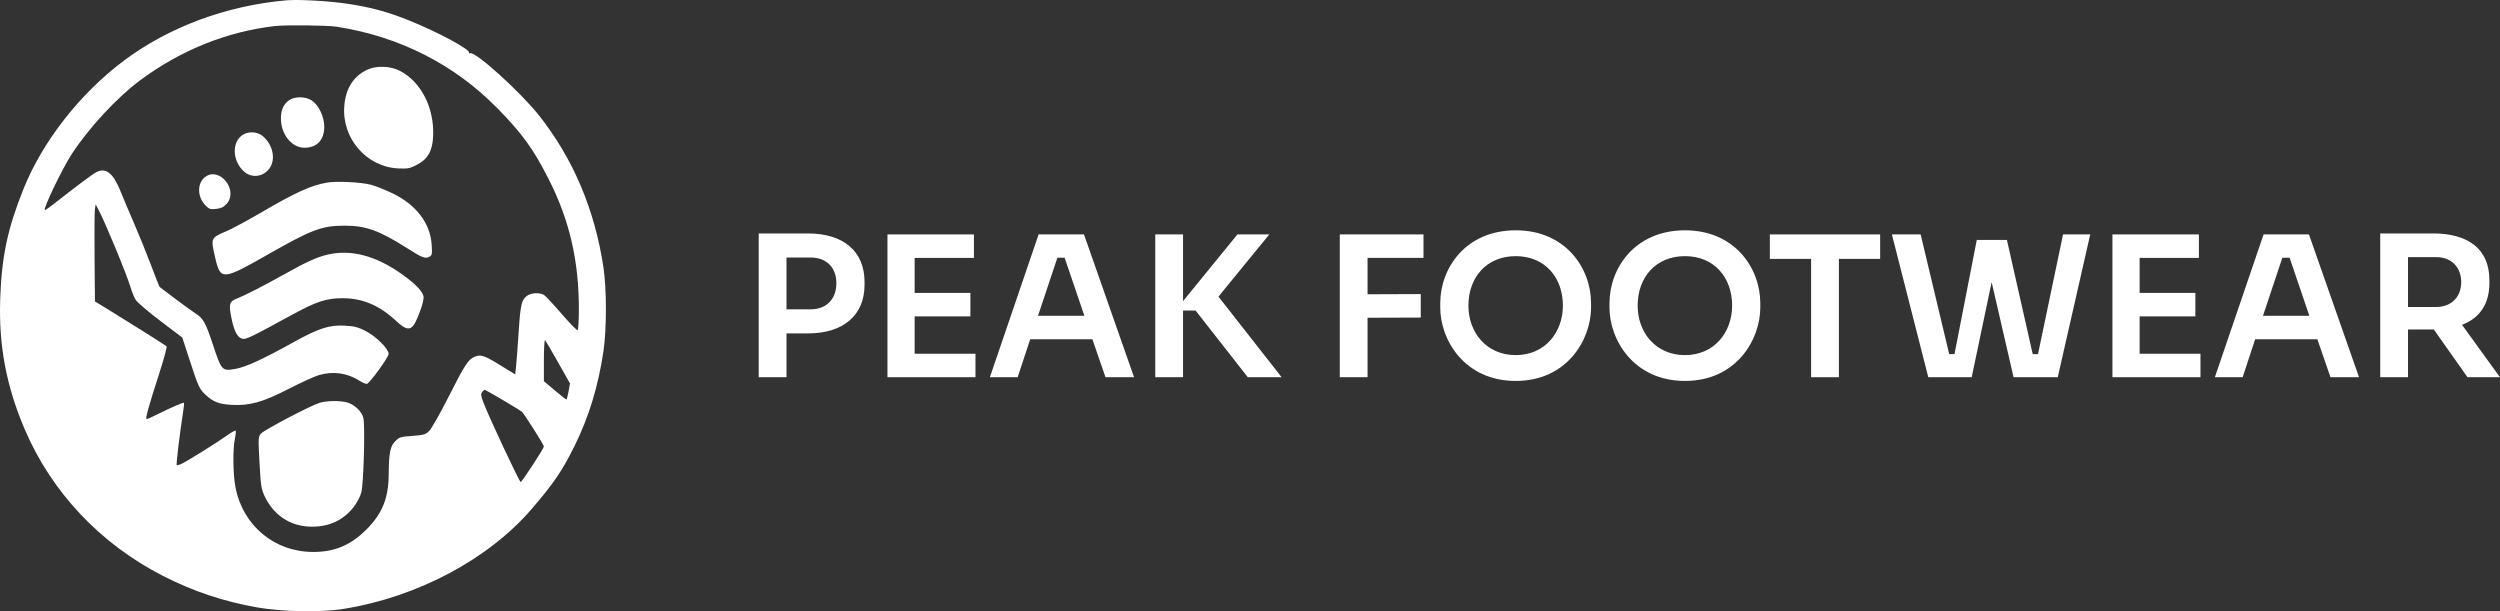 <svg width="818" height="200" viewBox="0 0 818 200" fill="none" xmlns="http://www.w3.org/2000/svg">
<rect x="0" y="0" width="818" height="200" fill="#333333" stroke="none"/>
<path fill-rule="evenodd" clip-rule="evenodd" d="M93.746 0.101C74.085 1.821 55.226 8.827 40.481 19.888C26.154 30.636 13.902 46.306 7.682 61.837C2.435 74.942 0.517 84.041 0.061 97.995C-0.432 113.06 2.064 126.323 8.03 140.332C16.819 160.974 32.761 177.914 53.275 188.409C63.164 193.468 73.17 196.819 84.134 198.742C92.459 200.202 104.951 200.422 112.358 199.239C136.526 195.379 159.841 182.988 174.02 166.469C181.241 158.056 183.926 154.109 187.98 145.944C192.649 136.542 195.725 126.469 197.451 114.93C198.52 107.782 198.518 94.573 197.447 87.468C194.592 68.546 187.548 51.925 176.403 37.82C170.296 30.088 155.553 16.755 153.84 17.413C153.487 17.548 153.313 17.474 153.453 17.248C154.049 16.283 143.376 10.53 133.897 6.708C126.866 3.873 121.405 2.393 113.656 1.222C107.722 0.326 97.653 -0.241 93.746 0.101ZM110.223 8.749C130.78 11.983 148.69 21.087 162.803 35.478C170.927 43.761 174.533 48.76 179.606 58.769C186.323 72.023 189.405 85.316 189.405 101.04C189.405 104.748 189.222 107.895 188.999 108.033C188.775 108.171 186.418 105.763 183.76 102.682C181.102 99.601 178.507 96.823 177.993 96.508C176.554 95.626 173.676 95.804 172.336 96.858C170.638 98.194 170.268 99.837 169.713 108.522C169.439 112.802 169.072 117.7 168.898 119.408L168.58 122.513L164.003 119.689C158.5 116.294 157.318 115.891 155.313 116.729C153.19 117.616 152.14 119.233 146.643 130.089C143.951 135.406 141.146 140.334 140.41 141.039C139.21 142.188 138.635 142.354 134.918 142.622C131.066 142.9 130.661 143.025 129.341 144.346C127.68 146.007 127.243 148.17 127.191 154.997C127.129 163.057 125.148 167.993 119.845 173.298C114.769 178.376 109.436 180.617 102.46 180.603C89.759 180.578 79.445 171.971 77.037 159.388C76.235 155.194 76.139 146.866 76.856 143.527C77.132 142.239 77.237 141.063 77.088 140.915C76.94 140.767 75.633 141.501 74.183 142.546C71.041 144.811 61.087 151.011 59.302 151.814C58.609 152.126 57.942 152.281 57.82 152.16C57.601 151.94 58.887 141.225 59.865 135.125C60.143 133.394 60.29 131.898 60.193 131.801C59.986 131.593 55.9 133.363 51.498 135.569C49.785 136.426 48.202 137.128 47.98 137.128C47.474 137.128 48.592 133.078 52.108 122.175C53.624 117.473 54.705 113.483 54.51 113.307C54.053 112.897 41.3 104.864 35.516 101.343L31.066 98.634L30.939 84.354C30.869 76.501 30.922 69.355 31.056 68.474L31.3 66.872L32.13 68.421C34.339 72.547 41.596 90.092 42.752 94.1C43.153 95.487 43.887 97.287 44.386 98.099C44.884 98.912 48.522 102.022 52.47 105.013L59.649 110.45L62.091 117.938C64.907 126.575 65.215 127.244 67.275 129.182C69.688 131.452 71.656 132.228 75.6 132.461C81.638 132.82 85.871 131.649 94.432 127.256C98.46 125.188 102.874 123.166 104.242 122.761C108.893 121.383 113.5 121.985 117.466 124.49C118.554 125.177 119.71 125.676 120.035 125.599C121.006 125.366 127.158 116.901 127.158 115.797C127.158 114.137 123.022 110.027 119.607 108.294C117.074 107.008 115.943 106.72 112.779 106.554C107.689 106.287 104.259 107.403 95.901 112.046C86.285 117.387 80.595 120.021 77.368 120.624C72.573 121.519 72.561 121.506 69.549 112.413C67.301 105.628 66.459 104.127 64.041 102.601C63.041 101.97 59.995 99.767 57.273 97.707C54.551 95.646 52.267 93.919 52.198 93.869C52.129 93.818 50.856 90.567 49.369 86.644C47.883 82.72 45.389 76.574 43.828 72.985C42.267 69.396 40.282 64.699 39.417 62.546C37.02 56.584 34.642 54.719 31.504 56.342C30.239 56.996 25.174 60.782 17.331 66.938C15.958 68.015 14.755 68.817 14.657 68.719C14.118 68.18 20.46 55.014 23.488 50.386C29.129 41.767 38.253 31.928 45.841 26.283C59.044 16.46 74.291 10.316 89.908 8.527C93.49 8.116 107.151 8.266 110.223 8.749ZM120.063 22.852C115.559 25.042 113.078 29.024 112.646 34.756C111.848 45.333 119.955 54.647 130.362 55.11C133.396 55.245 134.086 55.113 136.309 53.973C140.001 52.08 141.524 49.413 141.729 44.481C142.114 35.234 137.74 26.703 130.786 23.139C127.67 21.543 123.013 21.418 120.063 22.852ZM94.534 32.835C92.737 34.175 91.915 36.022 91.915 38.715C91.915 43.956 95.408 48.325 99.604 48.332C103.718 48.338 106.099 45.812 106.102 41.437C106.104 38.214 104.276 34.375 102.031 32.888C99.958 31.514 96.339 31.489 94.534 32.835ZM79.499 44.071C75.695 46.432 75.975 52.875 80.03 56.287C82.852 58.661 87.21 57.556 88.75 54.075C90.094 51.036 88.912 46.994 85.95 44.502C84.264 43.083 81.398 42.892 79.499 44.071ZM67.065 57.954C64.437 60.021 64.53 64.502 67.258 67.23C68.477 68.448 68.835 68.563 70.753 68.347C72.394 68.162 73.186 67.775 74.165 66.681C78.168 62.199 71.73 54.284 67.065 57.954ZM106.911 59.762C101.533 60.742 96.755 62.927 85.073 69.746C80.932 72.163 76.047 74.791 74.218 75.587C68.833 77.927 68.902 77.763 70.448 84.478C72.122 91.747 72.877 91.699 87.422 83.404C101.982 75.1 105.277 73.855 112.74 73.837C119.657 73.82 124.109 75.42 133.16 81.174C138.166 84.357 139.13 84.731 140.471 84.014C141.382 83.526 141.443 83.215 141.244 80.112C140.79 73.033 136.202 67.002 128.414 63.248C126.087 62.125 122.947 60.874 121.437 60.468C118.206 59.597 110.002 59.199 106.911 59.762ZM106.981 83.359C103.496 84.205 100.322 85.662 92.688 89.921C85.98 93.663 79.989 96.728 77.366 97.758C75.054 98.666 74.826 99.514 75.702 103.928C76.579 108.344 77.665 110.434 79.293 110.843C80.47 111.138 82.055 110.372 95.756 102.892C103.594 98.612 106.966 97.527 112.283 97.573C118.819 97.63 124.282 99.997 129.762 105.146C132.94 108.132 134.496 108.21 135.901 105.455C137.282 102.747 138.6 98.764 138.6 97.296C138.6 95.64 136.122 92.991 131.506 89.712C122.898 83.599 114.719 81.48 106.981 83.359ZM182.628 118.604L186.506 125.482L186.026 128.101C185.762 129.542 185.436 130.718 185.302 130.716C185.167 130.713 183.461 129.365 181.51 127.719L177.962 124.726V117.792C177.962 113.891 178.134 111.047 178.356 111.291C178.572 111.53 180.495 114.821 182.628 118.604ZM164.599 130.934C167.795 132.813 170.567 134.512 170.758 134.71C171.727 135.71 177.962 145.555 177.962 146.085C177.962 146.709 170.777 157.725 170.369 157.725C169.935 157.725 159.766 135.998 158.128 131.571C157.322 129.393 157.268 128.873 157.783 128.253C158.118 127.848 158.482 127.517 158.591 127.517C158.699 127.517 161.403 129.055 164.599 130.934ZM104.502 131.828C101.27 132.867 86.224 140.79 85.322 141.928C84.498 142.969 84.475 143.474 84.91 151.406C85.326 159.002 85.483 160.025 86.588 162.359C89.467 168.436 94.689 172.008 101.126 172.303C107.236 172.583 112.126 170.45 115.677 165.958C116.724 164.633 117.832 162.558 118.2 161.233C118.967 158.468 119.506 139.505 118.894 136.782C118.421 134.672 116.001 132.343 113.584 131.672C111.244 131.022 106.77 131.099 104.502 131.828Z" fill="white"></path>
<path d="M787.902 123.424H778.814V76.384H796.158C807.358 76.384 814.526 81.312 814.526 91.616V92.64C814.526 99.616 811.198 104.16 805.566 106.272L817.982 123.424H807.358L796.35 107.808H787.902V123.424ZM797.118 84.128H787.902V100.448H797.118C802.11 100.448 805.31 97.12 805.31 92.32C805.31 87.456 802.11 84.128 797.118 84.128Z" fill="white"></path>
<path d="M733.794 123.424H724.706L740.642 76.704H755.49L771.874 123.424H762.53L758.242 111.008H737.89L733.794 123.424ZM740.45 103.328H755.618L749.154 84.32H746.786L740.45 103.328Z" fill="white"></path>
<path d="M719.989 123.424H691.189V76.704H719.477V84.384H700.085V95.84H718.325V103.52H700.085V115.744H719.989V123.424Z" fill="white"></path>
<path d="M645.14 123.424H630.932L619.028 76.704H628.436L637.78 115.872H639.508L646.804 78.496H656.66L665.108 115.872H666.836L675.028 76.704H683.924L673.3 123.424H658.836L651.668 92.32L645.14 123.424Z" fill="white"></path>
<path d="M601.681 123.424H592.593V84.704H579.089V76.704H615.185V84.704H601.681V123.424Z" fill="white"></path>
<path d="M551.329 124.64C534.433 124.64 526.625 111.072 526.625 100.64V99.232C526.625 87.776 534.881 75.36 551.329 75.36C567.649 75.36 575.969 87.776 575.969 99.232V100.64C575.969 111.072 568.161 124.64 551.329 124.64ZM551.329 116.192C560.865 116.192 566.753 108.768 566.753 100C566.753 90.72 560.801 83.808 551.329 83.808C541.793 83.808 535.841 90.72 535.841 100C535.841 108.768 541.729 116.192 551.329 116.192Z" fill="white"></path>
<path d="M495.954 124.64C479.058 124.64 471.25 111.072 471.25 100.64V99.232C471.25 87.776 479.506 75.36 495.954 75.36C512.274 75.36 520.594 87.776 520.594 99.232V100.64C520.594 111.072 512.786 124.64 495.954 124.64ZM495.954 116.192C505.49 116.192 511.378 108.768 511.378 100C511.378 90.72 505.426 83.808 495.954 83.808C486.418 83.808 480.466 90.72 480.466 100C480.466 108.768 486.354 116.192 495.954 116.192Z" fill="white"></path>
<path d="M447.465 123.424H438.377V76.704H465.769V84.384H447.465V96.288L464.873 96.224V103.904L447.465 103.968V123.424Z" fill="white"></path>
<path d="M387.09 123.424H378.002V76.704H387.09V98.528L404.882 76.704H415.314L398.674 97.056L419.346 123.424H408.274L391.186 101.6H387.09V123.424Z" fill="white"></path>
<path d="M332.982 123.424H323.894L339.83 76.704H354.678L371.062 123.424H361.718L357.43 111.008H337.078L332.982 123.424ZM339.638 103.328H354.806L348.342 84.32H345.974L339.638 103.328Z" fill="white"></path>
<path d="M319.177 123.424H290.377V76.704H318.665V84.384H299.273V95.84H317.513V103.52H299.273V115.744H319.177V123.424Z" fill="white"></path>
<path d="M257.34 123.424H248.252V76.384H264.38C276.156 76.384 282.876 82.4 282.876 92.192V93.216C282.876 102.944 276.156 109.088 264.38 109.088H257.34V123.424ZM265.148 84.256H257.34V101.216H265.148C270.588 101.216 273.66 97.696 273.66 92.704C273.66 87.648 270.588 84.256 265.148 84.256Z" fill="white"></path>
</svg>
